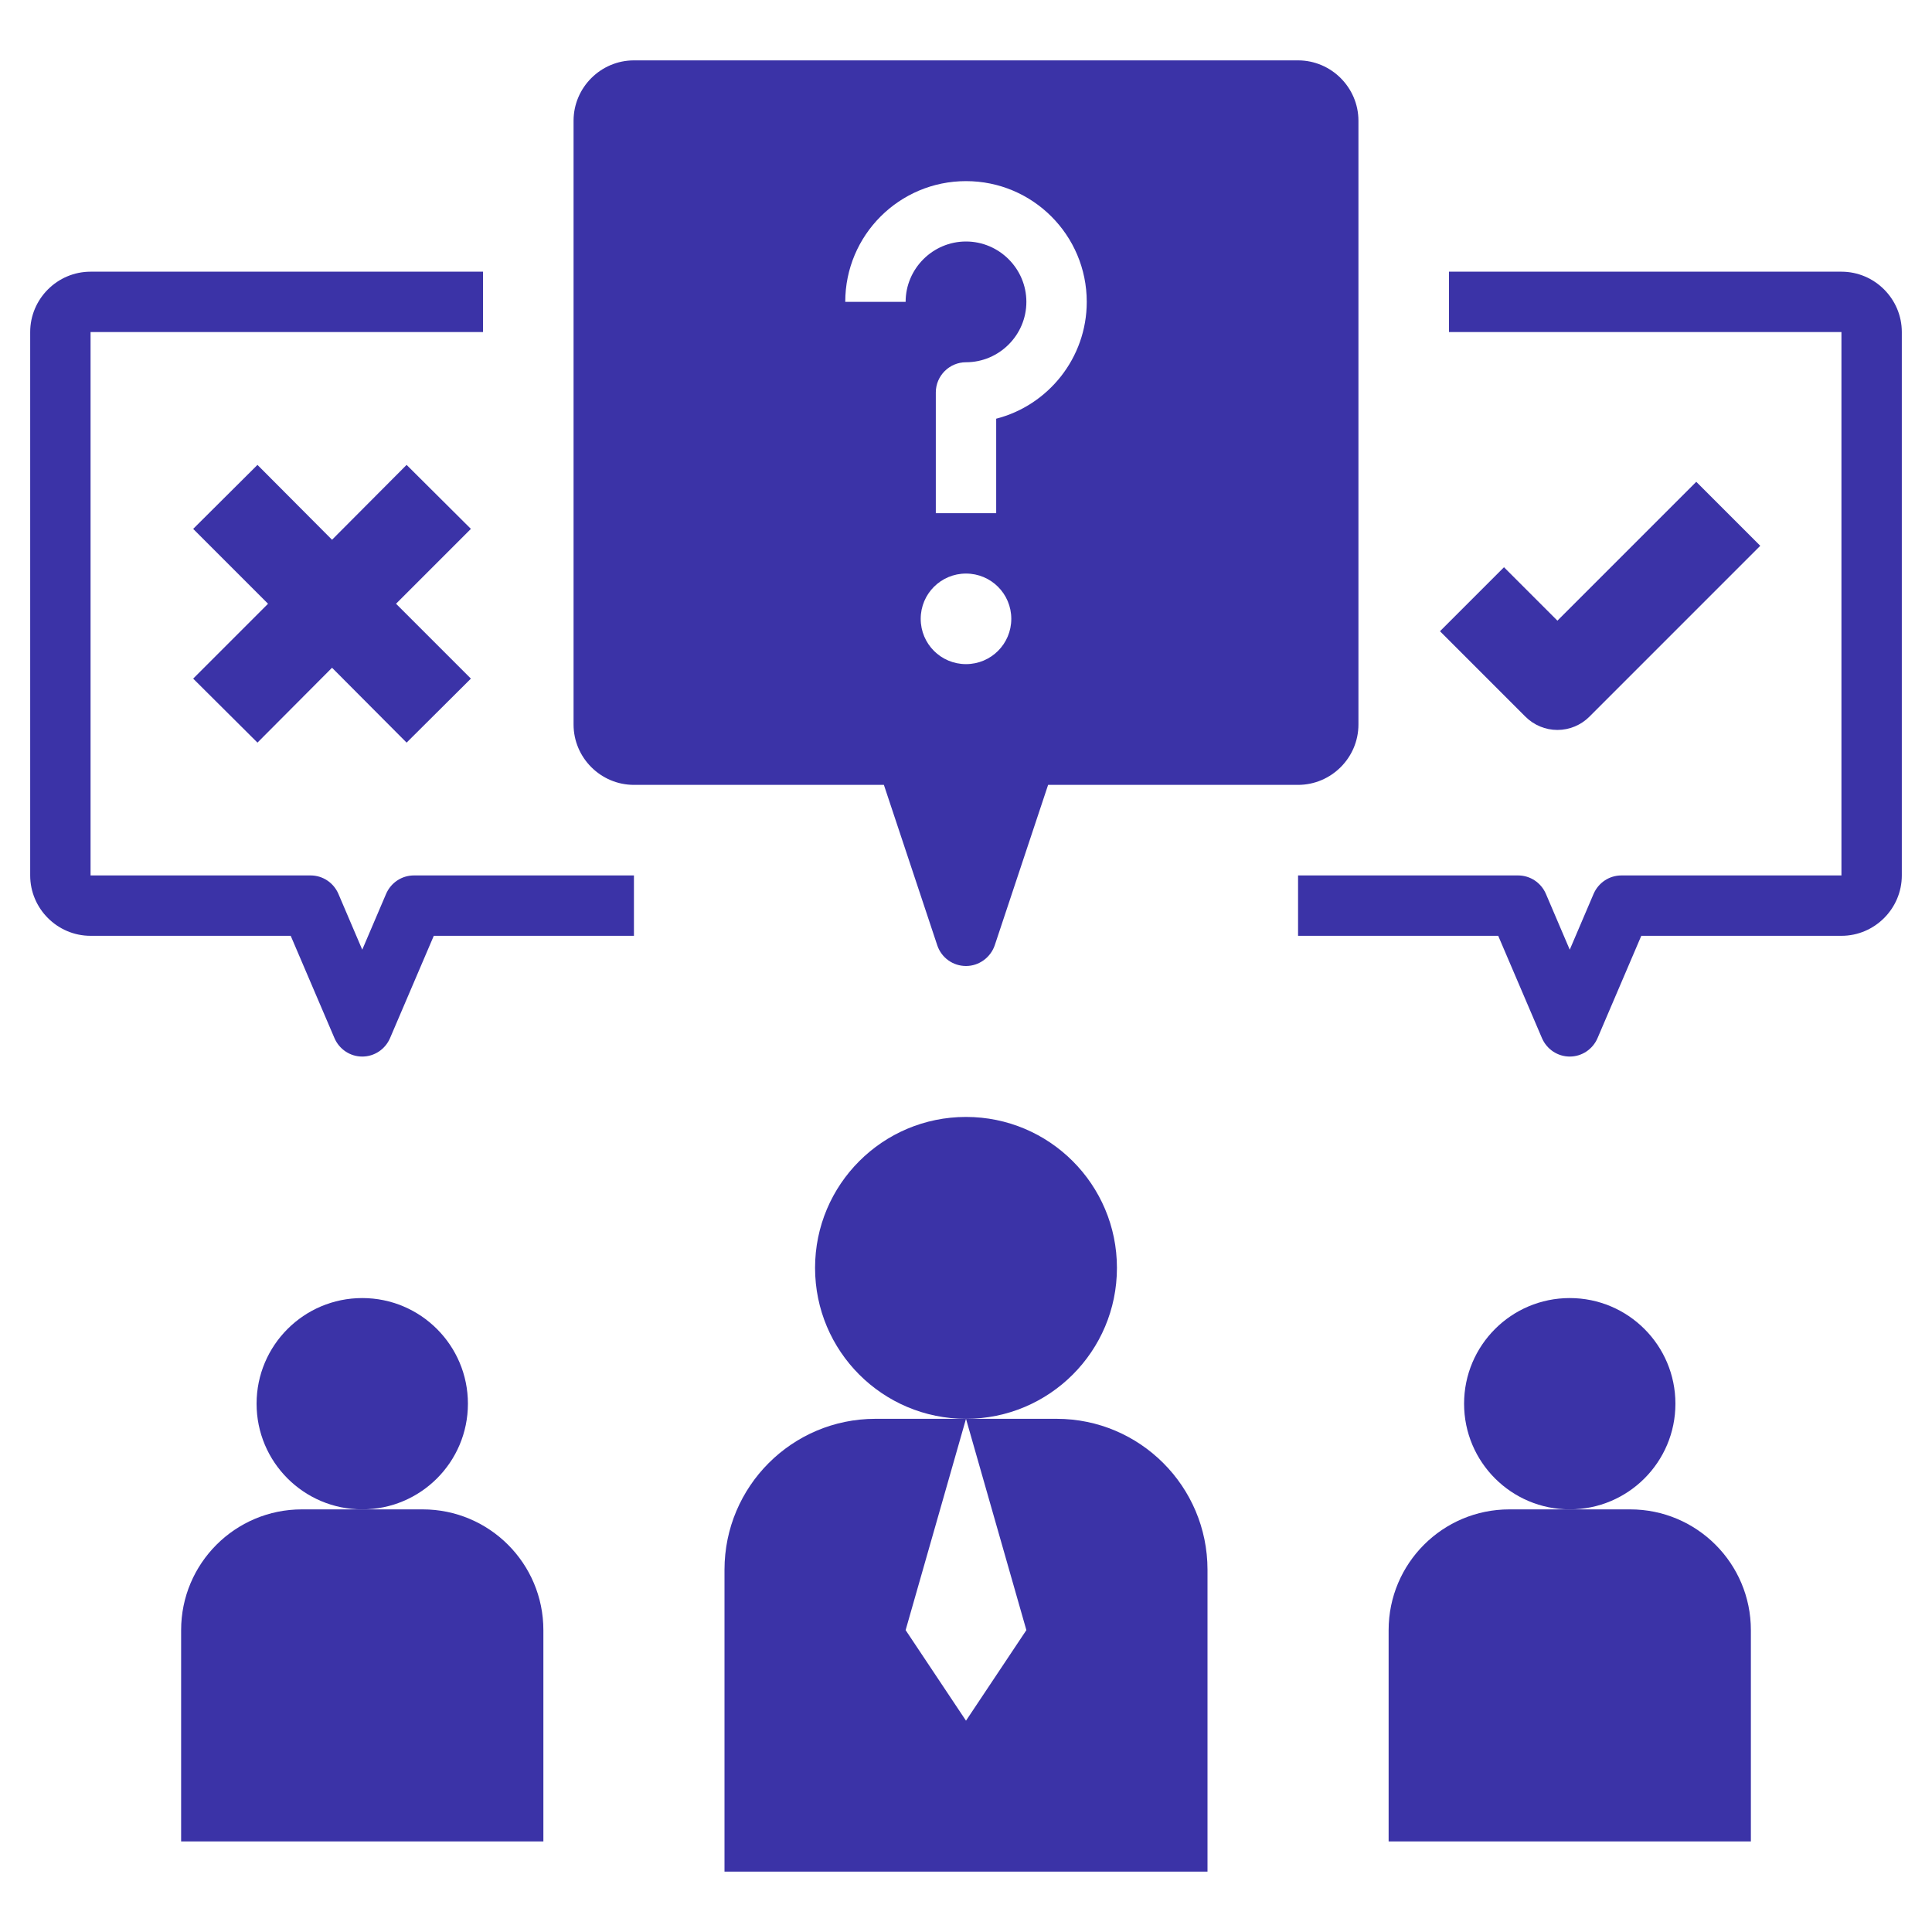 <svg width="72" height="72" viewBox="0 0 72 72" fill="none" xmlns="http://www.w3.org/2000/svg">
<path d="M36 52.875C39.107 52.875 41.625 50.357 41.625 47.25C41.625 44.143 39.107 41.625 36 41.625C32.893 41.625 30.375 44.143 30.375 47.25C30.375 50.357 32.893 52.875 36 52.875Z" fill="#3B33A7"/>
<path d="M58.5 56.25C60.675 56.25 62.438 54.487 62.438 52.312C62.438 50.138 60.675 48.375 58.5 48.375C56.325 48.375 54.562 50.138 54.562 52.312C54.562 54.487 56.325 56.25 58.5 56.25Z" fill="#3B33A7"/>
<path d="M51.75 60.75V68.625H65.25V60.75C65.25 58.264 63.236 56.25 60.75 56.25H56.25C53.764 56.25 51.75 58.264 51.75 60.75Z" fill="#3B33A7"/>
<path d="M13.5 56.25C15.675 56.25 17.438 54.487 17.438 52.312C17.438 50.138 15.675 48.375 13.5 48.375C11.325 48.375 9.562 50.138 9.562 52.312C9.562 54.487 11.325 56.25 13.5 56.25Z" fill="#3B33A7"/>
<path d="M6.75 60.75V68.625H20.25V60.75C20.25 58.264 18.236 56.25 15.75 56.25H11.25C8.764 56.25 6.75 58.264 6.75 60.75Z" fill="#3B33A7"/>
<path d="M27 58.5V69.75H45V58.5C45 55.395 42.48 52.875 39.375 52.875H36L38.25 60.75L36 64.125L33.75 60.75L36 52.875H32.625C29.52 52.875 27 55.395 27 58.5Z" fill="#3B33A7"/>
<path d="M68.625 10.125H54V12.375H68.625V32.625H60.424C59.974 32.625 59.569 32.895 59.389 33.311L58.5 35.392L57.611 33.311C57.431 32.895 57.026 32.625 56.576 32.625H48.375V34.875H55.834L57.465 38.689C57.645 39.105 58.05 39.375 58.5 39.375C58.95 39.375 59.355 39.105 59.535 38.689L61.166 34.875H68.625C69.862 34.875 70.875 33.862 70.875 32.625V12.375C70.875 11.137 69.862 10.125 68.625 10.125Z" fill="#3B33A7"/>
<path d="M10.834 34.875L12.465 38.689C12.645 39.105 13.05 39.375 13.5 39.375C13.95 39.375 14.355 39.105 14.535 38.689L16.166 34.875H23.625V32.625H15.424C14.974 32.625 14.569 32.895 14.389 33.311L13.5 35.392L12.611 33.311C12.431 32.895 12.026 32.625 11.576 32.625H3.375V12.375H18V10.125H3.375C2.138 10.125 1.125 11.137 1.125 12.375V32.625C1.125 33.862 2.138 34.875 3.375 34.875H10.834Z" fill="#3B33A7"/>
<path d="M50.625 27V4.5C50.625 3.263 49.612 2.25 48.375 2.25H23.625C22.387 2.25 21.375 3.263 21.375 4.5V27C21.375 28.238 22.387 29.25 23.625 29.25H32.94L34.931 35.235C35.089 35.696 35.516 36 36 36C36.484 36 36.911 35.685 37.069 35.235L39.06 29.25H48.375C49.612 29.25 50.625 28.238 50.625 27ZM36 24.75C35.066 24.75 34.312 23.996 34.312 23.062C34.312 22.129 35.066 21.375 36 21.375C36.934 21.375 37.688 22.129 37.688 23.062C37.688 23.996 36.934 24.75 36 24.75ZM37.125 15.604V19.125H34.875V14.625C34.875 14.006 35.381 13.5 36 13.5C37.237 13.5 38.25 12.488 38.25 11.25C38.25 10.012 37.237 9 36 9C34.763 9 33.75 10.012 33.75 11.25H31.5C31.5 8.764 33.514 6.75 36 6.75C38.486 6.75 40.5 8.764 40.5 11.25C40.5 13.342 39.06 15.109 37.125 15.604Z" fill="#3B33A7"/>
<path d="M58.04 27.203C58.49 27.203 58.918 27.023 59.233 26.708L65.6 20.34L63.215 17.955L58.04 23.13L56.049 21.139L53.664 23.524L56.848 26.708C57.163 27.023 57.59 27.203 58.04 27.203Z" fill="#3B33A7"/>
<path d="M15.153 17.325L12.374 20.115L9.595 17.325L7.199 19.71L9.989 22.5L7.199 25.29L9.595 27.675L12.374 24.885L15.153 27.675L17.549 25.29L14.759 22.5L17.549 19.71L15.153 17.325Z" fill="#3B33A7"/>
</svg>
